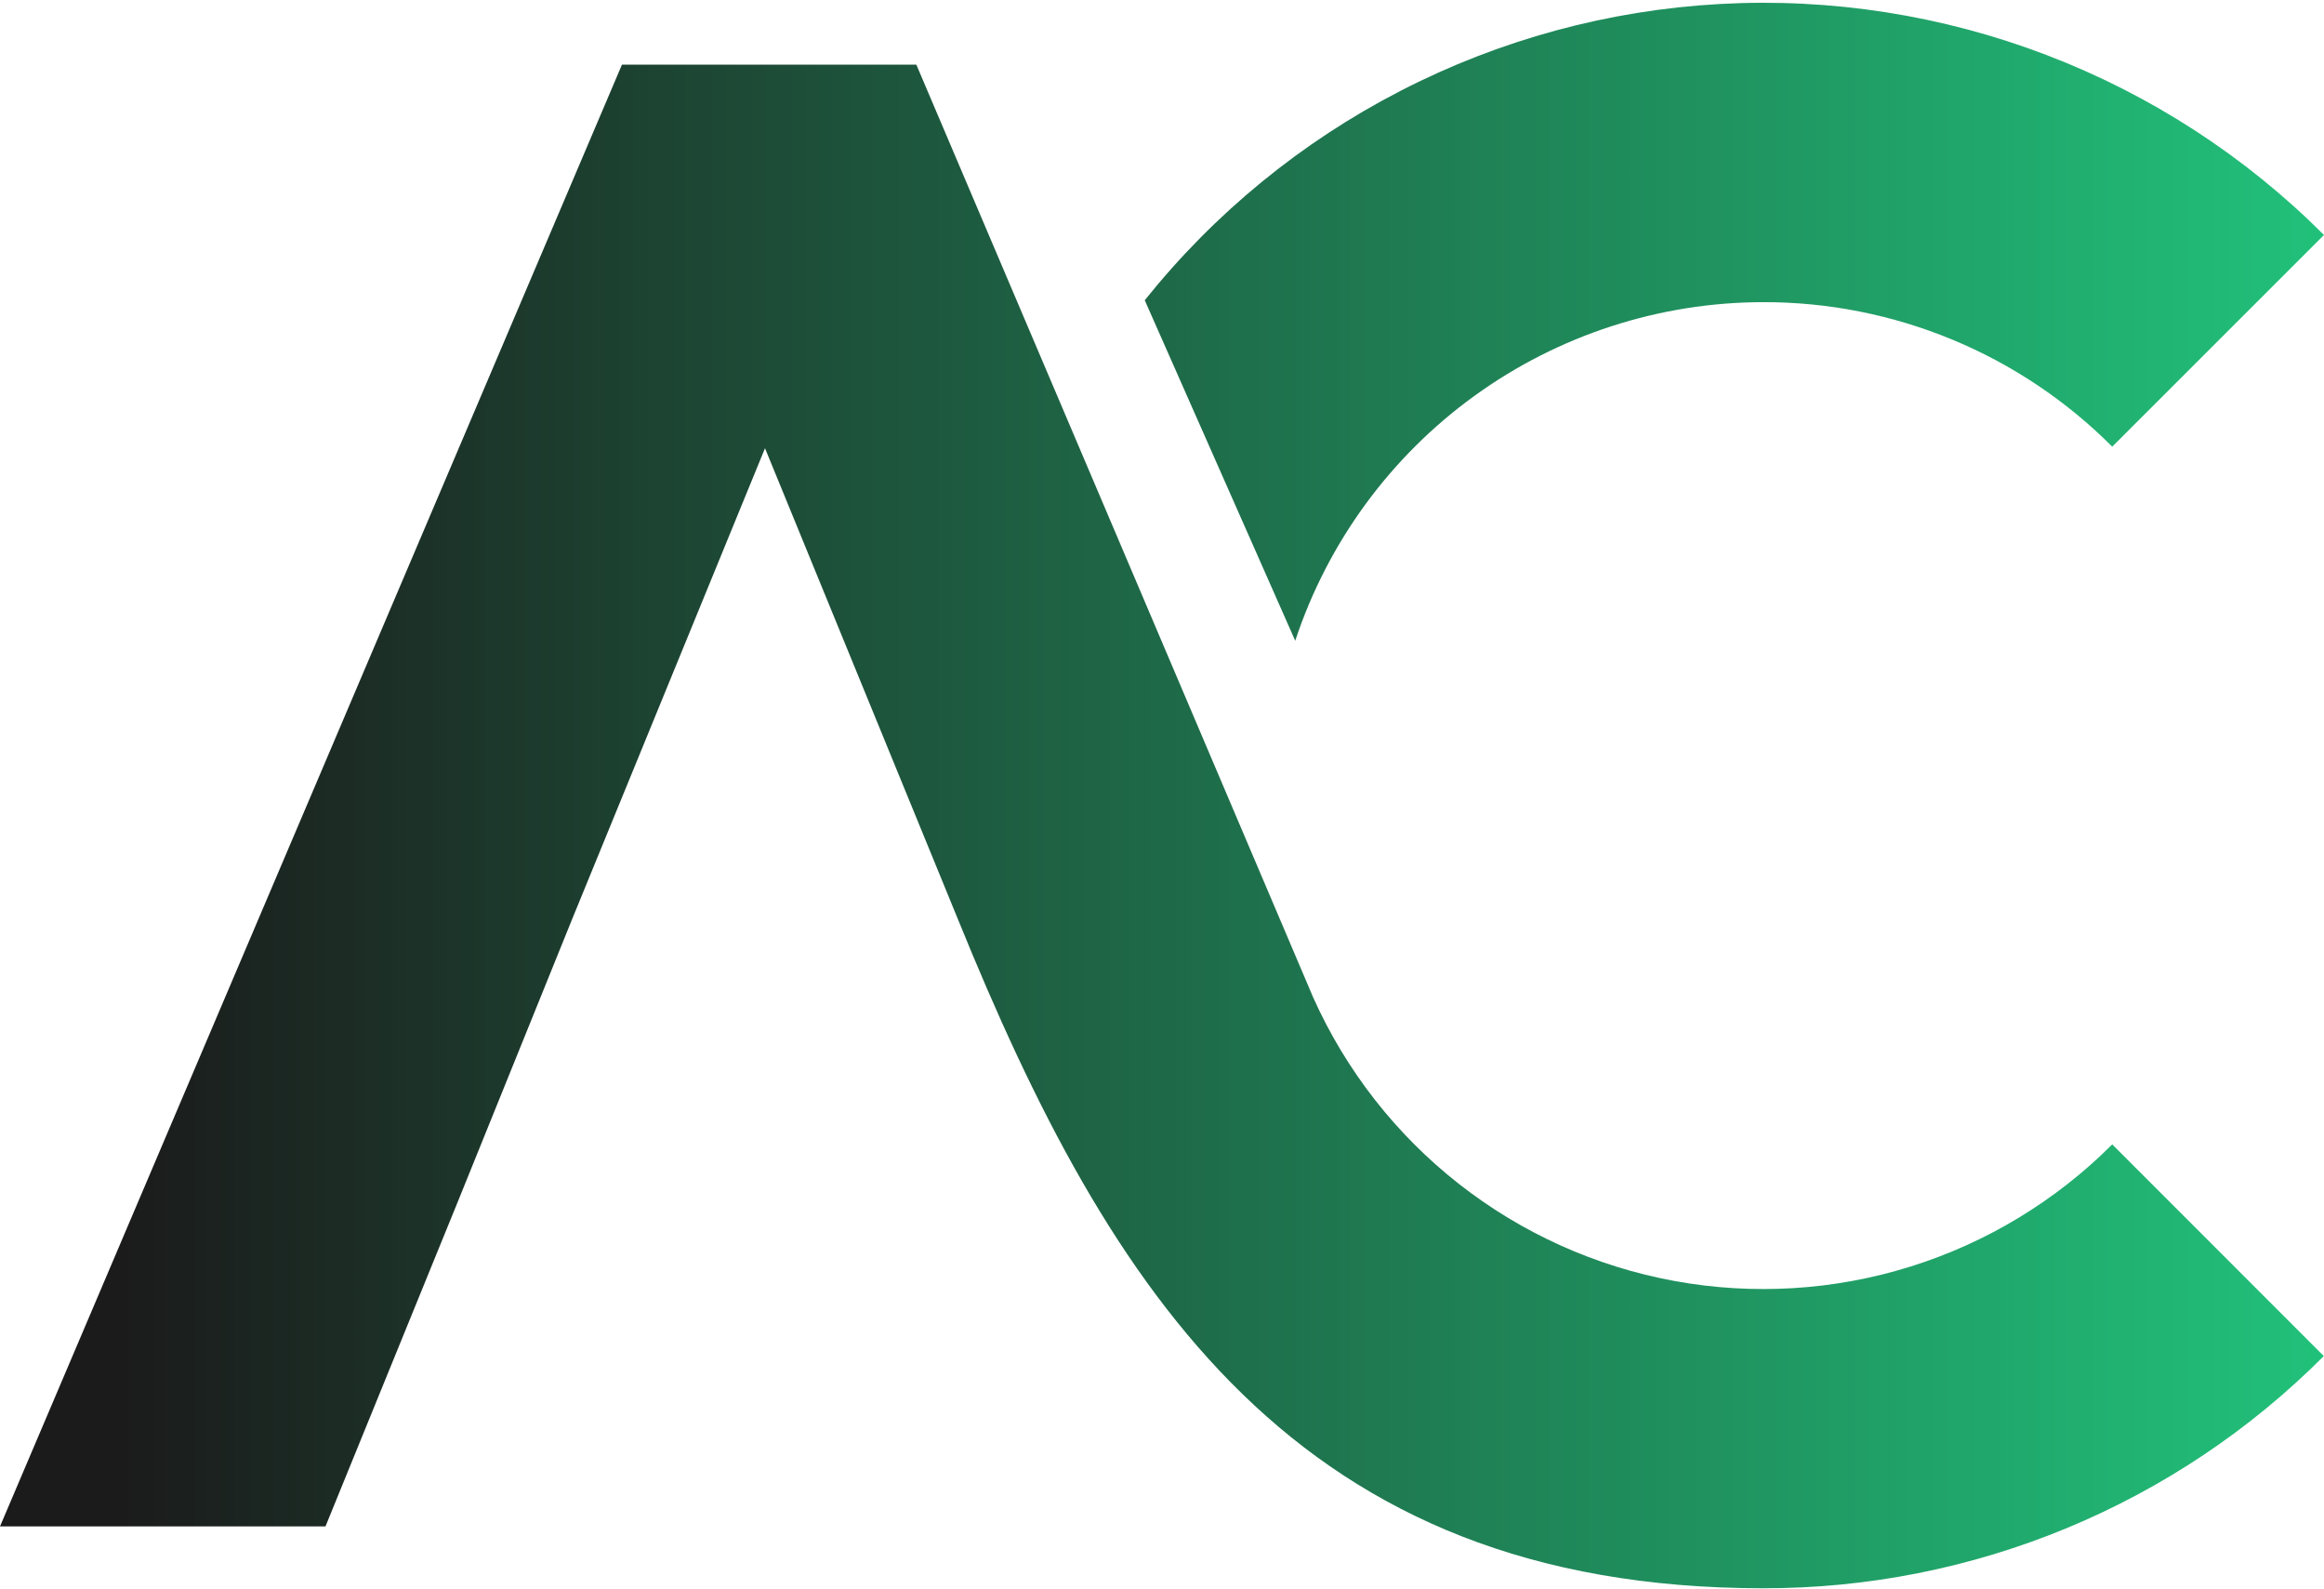 <svg width="834" height="570" viewBox="0 0 834 570" fill="none" xmlns="http://www.w3.org/2000/svg">
<path fill-rule="evenodd" clip-rule="evenodd" d="M700.576 121.837C679.089 112.939 656.056 108.376 632.8 108.41C595.586 108.438 559.326 120.19 529.17 141.997C499.014 163.804 476.495 194.557 464.81 229.89L410.81 107.73C435.798 76.496 467.093 50.885 502.652 32.569C538.21 14.252 577.233 3.642 617.17 1.432C657.108 -0.778 697.063 5.461 734.426 19.742C771.788 34.023 805.718 56.024 834 84.31L758 160.26C741.578 143.793 722.062 130.736 700.576 121.837ZM685.463 454.481C712.84 445.946 737.733 430.887 758 410.6L833.93 486.55C807.547 513.003 776.196 533.981 741.68 548.278C707.163 562.575 670.161 569.91 632.8 569.86C465.29 569.86 398.36 464.24 343.72 329.7L274.53 160.82L205.35 329.7L164.41 430.87L116.8 547.67H0L223.2 23.19H328.84L471.31 358C483.056 384.16 500.981 407.075 523.545 424.773C546.109 442.471 572.635 454.422 600.84 459.596C629.046 464.771 658.086 463.016 685.463 454.481Z" fill="url(#paint0_linear_336_34)"/>
<defs>
<linearGradient id="paint0_linear_336_34" x1="43.5" y1="285" x2="925.5" y2="285" gradientUnits="userSpaceOnUse">
<stop stop-color="#1B1B1B"/>
<stop offset="1" stop-color="#22D485"/>
</linearGradient>
</defs>
</svg>
